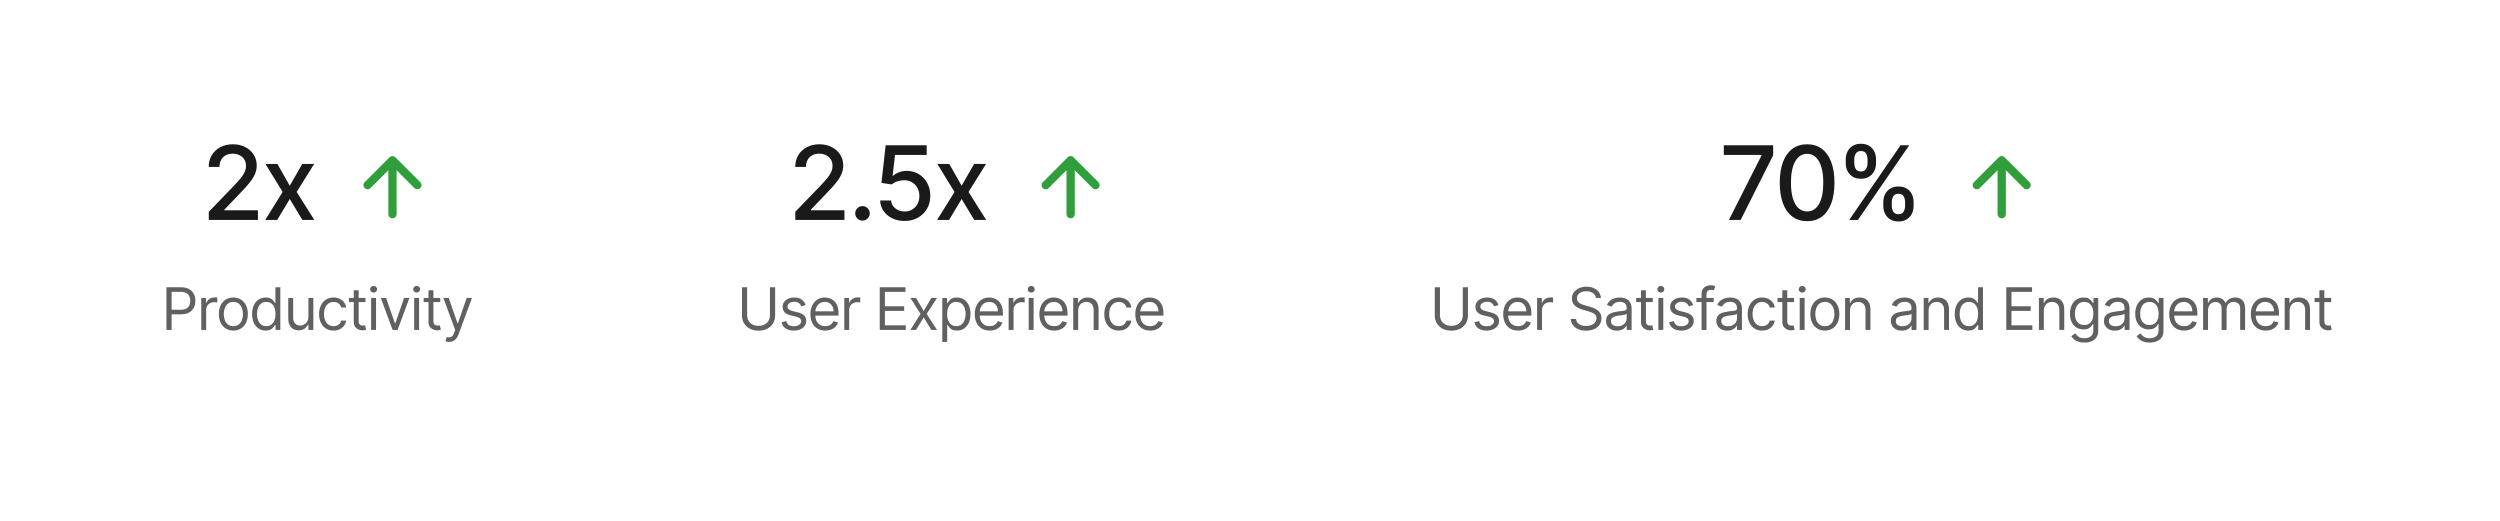 <?xml version="1.0" encoding="UTF-8"?>
<svg xmlns="http://www.w3.org/2000/svg" width="682" height="142" viewBox="0 0 682 142" fill="none">
  <g filter="url(#filter0_d_327_27315)">
    <rect x="4" width="674" height="134" rx="10" fill="white"></rect>
  </g>
  <path d="M45.409 90V78.364H49.341C50.254 78.364 51 78.528 51.58 78.858C52.163 79.184 52.595 79.625 52.875 80.182C53.155 80.739 53.295 81.36 53.295 82.046C53.295 82.731 53.155 83.354 52.875 83.915C52.599 84.475 52.17 84.922 51.591 85.256C51.011 85.585 50.269 85.75 49.364 85.75H46.545V84.5H49.318C49.943 84.5 50.445 84.392 50.824 84.176C51.203 83.96 51.477 83.669 51.648 83.301C51.822 82.93 51.909 82.511 51.909 82.046C51.909 81.579 51.822 81.163 51.648 80.796C51.477 80.428 51.201 80.14 50.818 79.932C50.436 79.72 49.928 79.614 49.295 79.614H46.818V90H45.409ZM54.904 90V81.273H56.199V82.591H56.29C56.449 82.159 56.737 81.809 57.154 81.54C57.57 81.271 58.04 81.136 58.563 81.136C58.661 81.136 58.784 81.138 58.932 81.142C59.08 81.146 59.191 81.151 59.267 81.159V82.523C59.222 82.511 59.117 82.494 58.955 82.472C58.796 82.445 58.627 82.432 58.449 82.432C58.025 82.432 57.646 82.521 57.313 82.699C56.983 82.873 56.722 83.115 56.529 83.426C56.339 83.733 56.244 84.083 56.244 84.477V90H54.904ZM63.657 90.182C62.869 90.182 62.177 89.994 61.583 89.619C60.992 89.244 60.53 88.72 60.196 88.046C59.867 87.371 59.702 86.583 59.702 85.682C59.702 84.773 59.867 83.979 60.196 83.301C60.53 82.623 60.992 82.097 61.583 81.722C62.177 81.347 62.869 81.159 63.657 81.159C64.444 81.159 65.134 81.347 65.725 81.722C66.319 82.097 66.781 82.623 67.111 83.301C67.444 83.979 67.611 84.773 67.611 85.682C67.611 86.583 67.444 87.371 67.111 88.046C66.781 88.72 66.319 89.244 65.725 89.619C65.134 89.994 64.444 90.182 63.657 90.182ZM63.657 88.977C64.255 88.977 64.747 88.824 65.134 88.517C65.52 88.21 65.806 87.807 65.992 87.307C66.177 86.807 66.27 86.265 66.27 85.682C66.27 85.099 66.177 84.555 65.992 84.051C65.806 83.547 65.52 83.14 65.134 82.829C64.747 82.519 64.255 82.364 63.657 82.364C63.058 82.364 62.566 82.519 62.179 82.829C61.793 83.14 61.507 83.547 61.321 84.051C61.136 84.555 61.043 85.099 61.043 85.682C61.043 86.265 61.136 86.807 61.321 87.307C61.507 87.807 61.793 88.21 62.179 88.517C62.566 88.824 63.058 88.977 63.657 88.977ZM72.473 90.182C71.746 90.182 71.104 89.998 70.547 89.631C69.99 89.26 69.555 88.737 69.24 88.062C68.926 87.385 68.769 86.583 68.769 85.659C68.769 84.742 68.926 83.947 69.24 83.273C69.555 82.599 69.992 82.078 70.553 81.71C71.114 81.343 71.761 81.159 72.496 81.159C73.064 81.159 73.513 81.254 73.843 81.443C74.176 81.629 74.43 81.841 74.604 82.079C74.782 82.314 74.92 82.508 75.019 82.659H75.132V78.364H76.473V90H75.178V88.659H75.019C74.92 88.818 74.78 89.019 74.598 89.261C74.416 89.5 74.157 89.714 73.82 89.903C73.483 90.089 73.034 90.182 72.473 90.182ZM72.655 88.977C73.193 88.977 73.648 88.837 74.019 88.557C74.39 88.273 74.672 87.881 74.865 87.381C75.059 86.877 75.155 86.296 75.155 85.636C75.155 84.985 75.061 84.415 74.871 83.926C74.682 83.434 74.401 83.051 74.03 82.778C73.659 82.502 73.201 82.364 72.655 82.364C72.087 82.364 71.614 82.51 71.235 82.801C70.86 83.089 70.578 83.481 70.388 83.977C70.203 84.47 70.11 85.023 70.11 85.636C70.11 86.258 70.204 86.822 70.394 87.329C70.587 87.833 70.871 88.235 71.246 88.534C71.625 88.829 72.095 88.977 72.655 88.977ZM84.135 86.432V81.273H85.476V90H84.135V88.523H84.044C83.84 88.966 83.522 89.343 83.09 89.653C82.658 89.96 82.113 90.114 81.454 90.114C80.908 90.114 80.423 89.994 79.999 89.756C79.575 89.513 79.242 89.15 78.999 88.665C78.757 88.176 78.635 87.561 78.635 86.818V81.273H79.976V86.727C79.976 87.364 80.154 87.871 80.51 88.25C80.87 88.629 81.329 88.818 81.885 88.818C82.219 88.818 82.558 88.733 82.902 88.562C83.251 88.392 83.543 88.131 83.777 87.778C84.016 87.426 84.135 86.977 84.135 86.432ZM90.998 90.182C90.18 90.182 89.475 89.989 88.884 89.602C88.293 89.216 87.839 88.684 87.52 88.006C87.202 87.328 87.043 86.553 87.043 85.682C87.043 84.796 87.206 84.013 87.532 83.335C87.861 82.653 88.32 82.121 88.907 81.739C89.498 81.352 90.187 81.159 90.975 81.159C91.589 81.159 92.142 81.273 92.634 81.5C93.126 81.727 93.53 82.046 93.844 82.454C94.159 82.864 94.354 83.341 94.43 83.886H93.089C92.986 83.489 92.759 83.136 92.407 82.829C92.058 82.519 91.589 82.364 90.998 82.364C90.475 82.364 90.017 82.5 89.623 82.773C89.233 83.042 88.928 83.422 88.708 83.915C88.492 84.403 88.384 84.977 88.384 85.636C88.384 86.311 88.49 86.898 88.702 87.398C88.918 87.898 89.221 88.286 89.611 88.562C90.005 88.839 90.467 88.977 90.998 88.977C91.346 88.977 91.662 88.917 91.947 88.796C92.231 88.674 92.471 88.5 92.668 88.273C92.865 88.046 93.005 87.773 93.089 87.454H94.43C94.354 87.97 94.166 88.434 93.867 88.847C93.572 89.256 93.18 89.581 92.691 89.824C92.206 90.062 91.642 90.182 90.998 90.182ZM99.705 81.273V82.409H95.183V81.273H99.705ZM96.501 79.182H97.842V87.5C97.842 87.879 97.897 88.163 98.006 88.352C98.12 88.538 98.264 88.663 98.438 88.727C98.616 88.788 98.804 88.818 99.001 88.818C99.148 88.818 99.27 88.811 99.364 88.796C99.459 88.776 99.535 88.761 99.592 88.75L99.864 89.954C99.773 89.989 99.647 90.023 99.484 90.057C99.321 90.095 99.114 90.114 98.864 90.114C98.486 90.114 98.114 90.032 97.751 89.869C97.391 89.706 97.092 89.458 96.853 89.125C96.618 88.792 96.501 88.371 96.501 87.864V79.182ZM101.242 90V81.273H102.583V90H101.242ZM101.924 79.818C101.663 79.818 101.437 79.729 101.248 79.551C101.062 79.373 100.97 79.159 100.97 78.909C100.97 78.659 101.062 78.445 101.248 78.267C101.437 78.089 101.663 78 101.924 78C102.185 78 102.409 78.089 102.595 78.267C102.784 78.445 102.879 78.659 102.879 78.909C102.879 79.159 102.784 79.373 102.595 79.551C102.409 79.729 102.185 79.818 101.924 79.818ZM111.696 81.273L108.468 90H107.105L103.877 81.273H105.332L107.741 88.227H107.832L110.241 81.273H111.696ZM112.985 90V81.273H114.326V90H112.985ZM113.667 79.818C113.406 79.818 113.18 79.729 112.991 79.551C112.805 79.373 112.713 79.159 112.713 78.909C112.713 78.659 112.805 78.445 112.991 78.267C113.18 78.089 113.406 78 113.667 78C113.929 78 114.152 78.089 114.338 78.267C114.527 78.445 114.622 78.659 114.622 78.909C114.622 79.159 114.527 79.373 114.338 79.551C114.152 79.729 113.929 79.818 113.667 79.818ZM120.098 81.273V82.409H115.575V81.273H120.098ZM116.893 79.182H118.234V87.5C118.234 87.879 118.289 88.163 118.399 88.352C118.512 88.538 118.656 88.663 118.831 88.727C119.009 88.788 119.196 88.818 119.393 88.818C119.541 88.818 119.662 88.811 119.757 88.796C119.852 88.776 119.927 88.761 119.984 88.75L120.257 89.954C120.166 89.989 120.039 90.023 119.876 90.057C119.713 90.095 119.507 90.114 119.257 90.114C118.878 90.114 118.507 90.032 118.143 89.869C117.783 89.706 117.484 89.458 117.245 89.125C117.011 88.792 116.893 88.371 116.893 87.864V79.182ZM122.498 93.273C122.271 93.273 122.068 93.254 121.89 93.216C121.712 93.182 121.589 93.148 121.521 93.114L121.862 91.932C122.188 92.015 122.476 92.046 122.726 92.023C122.976 92 123.197 91.888 123.39 91.688C123.587 91.49 123.767 91.171 123.93 90.727L124.18 90.046L120.953 81.273H122.408L124.817 88.227H124.908L127.317 81.273H128.771L125.067 91.273C124.9 91.724 124.693 92.097 124.447 92.392C124.201 92.691 123.915 92.913 123.589 93.057C123.267 93.201 122.904 93.273 122.498 93.273Z" fill="#616060"></path>
  <path d="M56.959 60V57.773L63.849 50.633C64.585 49.858 65.192 49.178 65.669 48.595C66.153 48.005 66.514 47.445 66.753 46.915C66.992 46.385 67.111 45.821 67.111 45.224C67.111 44.548 66.952 43.965 66.633 43.474C66.315 42.977 65.881 42.596 65.331 42.331C64.781 42.059 64.161 41.923 63.472 41.923C62.742 41.923 62.106 42.072 61.562 42.371C61.019 42.669 60.601 43.09 60.31 43.633C60.018 44.177 59.872 44.813 59.872 45.543H56.939C56.939 44.303 57.224 43.219 57.794 42.291C58.364 41.363 59.146 40.644 60.141 40.133C61.135 39.617 62.265 39.358 63.531 39.358C64.811 39.358 65.938 39.613 66.912 40.124C67.893 40.627 68.659 41.317 69.209 42.192C69.759 43.06 70.034 44.041 70.034 45.135C70.034 45.891 69.892 46.63 69.606 47.352C69.328 48.075 68.841 48.88 68.145 49.769C67.449 50.65 66.481 51.721 65.242 52.98L61.195 57.216V57.365H70.362V60H56.959ZM75.677 44.727L79.048 50.673L82.448 44.727H85.7L80.937 52.364L85.74 60H82.488L79.048 54.293L75.617 60H72.356L77.109 52.364L72.416 44.727H75.677Z" fill="#1A1A1A"></path>
  <path d="M100.279 50.501L107.066 43.713L113.854 50.501M107.066 44.656V58.419" stroke="#309E3A" stroke-width="2.262" stroke-linecap="round" stroke-linejoin="round"></path>
  <path d="M210.045 78.364H211.455V86.068C211.455 86.864 211.267 87.574 210.892 88.199C210.521 88.82 209.996 89.311 209.318 89.671C208.64 90.026 207.845 90.204 206.932 90.204C206.019 90.204 205.223 90.026 204.545 89.671C203.867 89.311 203.341 88.82 202.966 88.199C202.595 87.574 202.409 86.864 202.409 86.068V78.364H203.818V85.954C203.818 86.523 203.943 87.028 204.193 87.472C204.443 87.911 204.799 88.258 205.261 88.511C205.727 88.761 206.284 88.886 206.932 88.886C207.58 88.886 208.136 88.761 208.602 88.511C209.068 88.258 209.424 87.911 209.67 87.472C209.92 87.028 210.045 86.523 210.045 85.954V78.364ZM219.788 83.227L218.584 83.568C218.508 83.367 218.396 83.172 218.249 82.983C218.105 82.79 217.908 82.631 217.658 82.506C217.408 82.381 217.088 82.318 216.698 82.318C216.163 82.318 215.718 82.441 215.362 82.688C215.01 82.93 214.834 83.239 214.834 83.614C214.834 83.947 214.955 84.21 215.198 84.403C215.44 84.597 215.819 84.758 216.334 84.886L217.629 85.204C218.41 85.394 218.991 85.684 219.374 86.074C219.756 86.46 219.948 86.958 219.948 87.568C219.948 88.068 219.804 88.515 219.516 88.909C219.232 89.303 218.834 89.614 218.323 89.841C217.811 90.068 217.216 90.182 216.538 90.182C215.648 90.182 214.912 89.989 214.328 89.602C213.745 89.216 213.376 88.651 213.22 87.909L214.493 87.591C214.614 88.061 214.843 88.413 215.181 88.648C215.521 88.883 215.966 89 216.516 89C217.141 89 217.637 88.867 218.004 88.602C218.376 88.333 218.561 88.011 218.561 87.636C218.561 87.333 218.455 87.079 218.243 86.875C218.031 86.667 217.705 86.511 217.266 86.409L215.811 86.068C215.012 85.879 214.425 85.585 214.05 85.188C213.679 84.786 213.493 84.284 213.493 83.682C213.493 83.189 213.631 82.754 213.908 82.375C214.188 81.996 214.569 81.699 215.05 81.483C215.535 81.267 216.084 81.159 216.698 81.159C217.561 81.159 218.239 81.349 218.732 81.727C219.228 82.106 219.58 82.606 219.788 83.227ZM225.145 90.182C224.304 90.182 223.579 89.996 222.969 89.625C222.363 89.25 221.895 88.727 221.566 88.057C221.24 87.383 221.077 86.599 221.077 85.704C221.077 84.811 221.24 84.023 221.566 83.341C221.895 82.655 222.353 82.121 222.941 81.739C223.531 81.352 224.221 81.159 225.009 81.159C225.463 81.159 225.912 81.235 226.355 81.386C226.799 81.538 227.202 81.784 227.566 82.125C227.929 82.462 228.219 82.909 228.435 83.466C228.651 84.023 228.759 84.708 228.759 85.523V86.091H222.031V84.932H227.395C227.395 84.439 227.297 84 227.1 83.614C226.906 83.227 226.63 82.922 226.27 82.699C225.914 82.475 225.494 82.364 225.009 82.364C224.475 82.364 224.013 82.496 223.622 82.761C223.236 83.023 222.939 83.364 222.73 83.784C222.522 84.204 222.418 84.655 222.418 85.136V85.909C222.418 86.568 222.531 87.127 222.759 87.585C222.99 88.04 223.31 88.386 223.719 88.625C224.128 88.86 224.603 88.977 225.145 88.977C225.497 88.977 225.816 88.928 226.1 88.829C226.388 88.727 226.636 88.576 226.844 88.375C227.052 88.171 227.213 87.917 227.327 87.614L228.622 87.977C228.486 88.417 228.257 88.803 227.935 89.136C227.613 89.466 227.215 89.724 226.742 89.909C226.268 90.091 225.736 90.182 225.145 90.182ZM230.319 90V81.273H231.614V82.591H231.705C231.864 82.159 232.152 81.809 232.569 81.54C232.985 81.271 233.455 81.136 233.978 81.136C234.076 81.136 234.199 81.138 234.347 81.142C234.495 81.146 234.606 81.151 234.682 81.159V82.523C234.637 82.511 234.533 82.494 234.37 82.472C234.211 82.445 234.042 82.432 233.864 82.432C233.44 82.432 233.061 82.521 232.728 82.699C232.398 82.873 232.137 83.115 231.944 83.426C231.754 83.733 231.659 84.083 231.659 84.477V90H230.319ZM239.993 90V78.364H247.016V79.614H241.403V83.546H246.653V84.796H241.403V88.75H247.107V90H239.993ZM249.894 81.273L251.985 84.841L254.076 81.273H255.621L252.803 85.636L255.621 90H254.076L251.985 86.614L249.894 90H248.349L251.121 85.636L248.349 81.273H249.894ZM257.055 93.273V81.273H258.35V82.659H258.509C258.608 82.508 258.744 82.314 258.918 82.079C259.096 81.841 259.35 81.629 259.68 81.443C260.013 81.254 260.464 81.159 261.032 81.159C261.767 81.159 262.415 81.343 262.975 81.71C263.536 82.078 263.973 82.599 264.288 83.273C264.602 83.947 264.759 84.742 264.759 85.659C264.759 86.583 264.602 87.385 264.288 88.062C263.973 88.737 263.538 89.26 262.981 89.631C262.424 89.998 261.782 90.182 261.055 90.182C260.494 90.182 260.045 90.089 259.708 89.903C259.371 89.714 259.112 89.5 258.93 89.261C258.748 89.019 258.608 88.818 258.509 88.659H258.396V93.273H257.055ZM258.373 85.636C258.373 86.296 258.47 86.877 258.663 87.381C258.856 87.881 259.138 88.273 259.509 88.557C259.881 88.837 260.335 88.977 260.873 88.977C261.434 88.977 261.901 88.829 262.276 88.534C262.655 88.235 262.939 87.833 263.129 87.329C263.322 86.822 263.418 86.258 263.418 85.636C263.418 85.023 263.324 84.47 263.134 83.977C262.949 83.481 262.667 83.089 262.288 82.801C261.913 82.51 261.441 82.364 260.873 82.364C260.327 82.364 259.869 82.502 259.498 82.778C259.127 83.051 258.846 83.434 258.657 83.926C258.468 84.415 258.373 84.985 258.373 85.636ZM269.984 90.182C269.143 90.182 268.418 89.996 267.808 89.625C267.202 89.25 266.734 88.727 266.404 88.057C266.079 87.383 265.916 86.599 265.916 85.704C265.916 84.811 266.079 84.023 266.404 83.341C266.734 82.655 267.192 82.121 267.779 81.739C268.37 81.352 269.06 81.159 269.848 81.159C270.302 81.159 270.751 81.235 271.194 81.386C271.637 81.538 272.041 81.784 272.404 82.125C272.768 82.462 273.058 82.909 273.274 83.466C273.49 84.023 273.598 84.708 273.598 85.523V86.091H266.87V84.932H272.234C272.234 84.439 272.135 84 271.938 83.614C271.745 83.227 271.469 82.922 271.109 82.699C270.753 82.475 270.332 82.364 269.848 82.364C269.313 82.364 268.851 82.496 268.461 82.761C268.075 83.023 267.777 83.364 267.569 83.784C267.361 84.204 267.257 84.655 267.257 85.136V85.909C267.257 86.568 267.37 87.127 267.598 87.585C267.829 88.04 268.149 88.386 268.558 88.625C268.967 88.86 269.442 88.977 269.984 88.977C270.336 88.977 270.654 88.928 270.938 88.829C271.226 88.727 271.474 88.576 271.683 88.375C271.891 88.171 272.052 87.917 272.166 87.614L273.461 87.977C273.325 88.417 273.096 88.803 272.774 89.136C272.452 89.466 272.054 89.724 271.58 89.909C271.107 90.091 270.575 90.182 269.984 90.182ZM275.157 90V81.273H276.453V82.591H276.544C276.703 82.159 276.991 81.809 277.407 81.54C277.824 81.271 278.294 81.136 278.816 81.136C278.915 81.136 279.038 81.138 279.186 81.142C279.333 81.146 279.445 81.151 279.521 81.159V82.523C279.475 82.511 279.371 82.494 279.208 82.472C279.049 82.445 278.881 82.432 278.703 82.432C278.278 82.432 277.9 82.521 277.566 82.699C277.237 82.873 276.975 83.115 276.782 83.426C276.593 83.733 276.498 84.083 276.498 84.477V90H275.157ZM280.63 90V81.273H281.971V90H280.63ZM281.312 79.818C281.051 79.818 280.825 79.729 280.636 79.551C280.45 79.373 280.358 79.159 280.358 78.909C280.358 78.659 280.45 78.445 280.636 78.267C280.825 78.089 281.051 78 281.312 78C281.574 78 281.797 78.089 281.983 78.267C282.172 78.445 282.267 78.659 282.267 78.909C282.267 79.159 282.172 79.373 281.983 79.551C281.797 79.729 281.574 79.818 281.312 79.818ZM287.606 90.182C286.765 90.182 286.04 89.996 285.43 89.625C284.824 89.25 284.356 88.727 284.027 88.057C283.701 87.383 283.538 86.599 283.538 85.704C283.538 84.811 283.701 84.023 284.027 83.341C284.356 82.655 284.815 82.121 285.402 81.739C285.993 81.352 286.682 81.159 287.47 81.159C287.925 81.159 288.373 81.235 288.817 81.386C289.26 81.538 289.663 81.784 290.027 82.125C290.39 82.462 290.68 82.909 290.896 83.466C291.112 84.023 291.22 84.708 291.22 85.523V86.091H284.493V84.932H289.856C289.856 84.439 289.758 84 289.561 83.614C289.368 83.227 289.091 82.922 288.731 82.699C288.375 82.475 287.955 82.364 287.47 82.364C286.936 82.364 286.474 82.496 286.084 82.761C285.697 83.023 285.4 83.364 285.192 83.784C284.983 84.204 284.879 84.655 284.879 85.136V85.909C284.879 86.568 284.993 87.127 285.22 87.585C285.451 88.04 285.771 88.386 286.18 88.625C286.589 88.86 287.065 88.977 287.606 88.977C287.959 88.977 288.277 88.928 288.561 88.829C288.849 88.727 289.097 88.576 289.305 88.375C289.514 88.171 289.675 87.917 289.788 87.614L291.084 87.977C290.947 88.417 290.718 88.803 290.396 89.136C290.074 89.466 289.676 89.724 289.203 89.909C288.729 90.091 288.197 90.182 287.606 90.182ZM294.121 84.75V90H292.78V81.273H294.075V82.636H294.189C294.393 82.193 294.704 81.837 295.121 81.568C295.537 81.296 296.075 81.159 296.734 81.159C297.325 81.159 297.842 81.28 298.285 81.523C298.729 81.761 299.073 82.125 299.32 82.614C299.566 83.099 299.689 83.712 299.689 84.454V90H298.348V84.546C298.348 83.86 298.17 83.326 297.814 82.943C297.458 82.557 296.969 82.364 296.348 82.364C295.92 82.364 295.537 82.456 295.2 82.642C294.867 82.828 294.604 83.099 294.41 83.454C294.217 83.811 294.121 84.242 294.121 84.75ZM305.205 90.182C304.386 90.182 303.682 89.989 303.091 89.602C302.5 89.216 302.046 88.684 301.727 88.006C301.409 87.328 301.25 86.553 301.25 85.682C301.25 84.796 301.413 84.013 301.739 83.335C302.068 82.653 302.527 82.121 303.114 81.739C303.705 81.352 304.394 81.159 305.182 81.159C305.796 81.159 306.349 81.273 306.841 81.5C307.333 81.727 307.737 82.046 308.051 82.454C308.366 82.864 308.561 83.341 308.636 83.886H307.296C307.193 83.489 306.966 83.136 306.614 82.829C306.265 82.519 305.796 82.364 305.205 82.364C304.682 82.364 304.224 82.5 303.83 82.773C303.439 83.042 303.135 83.422 302.915 83.915C302.699 84.403 302.591 84.977 302.591 85.636C302.591 86.311 302.697 86.898 302.909 87.398C303.125 87.898 303.428 88.286 303.818 88.562C304.212 88.839 304.674 88.977 305.205 88.977C305.553 88.977 305.869 88.917 306.153 88.796C306.438 88.674 306.678 88.5 306.875 88.273C307.072 88.046 307.212 87.773 307.296 87.454H308.636C308.561 87.97 308.373 88.434 308.074 88.847C307.778 89.256 307.386 89.581 306.898 89.824C306.413 90.062 305.849 90.182 305.205 90.182ZM313.776 90.182C312.935 90.182 312.209 89.996 311.6 89.625C310.994 89.25 310.526 88.727 310.196 88.057C309.87 87.383 309.708 86.599 309.708 85.704C309.708 84.811 309.87 84.023 310.196 83.341C310.526 82.655 310.984 82.121 311.571 81.739C312.162 81.352 312.851 81.159 313.639 81.159C314.094 81.159 314.543 81.235 314.986 81.386C315.429 81.538 315.833 81.784 316.196 82.125C316.56 82.462 316.85 82.909 317.066 83.466C317.281 84.023 317.389 84.708 317.389 85.523V86.091H310.662V84.932H316.026C316.026 84.439 315.927 84 315.73 83.614C315.537 83.227 315.261 82.922 314.901 82.699C314.545 82.475 314.124 82.364 313.639 82.364C313.105 82.364 312.643 82.496 312.253 82.761C311.867 83.023 311.569 83.364 311.361 83.784C311.153 84.204 311.048 84.655 311.048 85.136V85.909C311.048 86.568 311.162 87.127 311.389 87.585C311.62 88.04 311.941 88.386 312.35 88.625C312.759 88.86 313.234 88.977 313.776 88.977C314.128 88.977 314.446 88.928 314.73 88.829C315.018 88.727 315.266 88.576 315.475 88.375C315.683 88.171 315.844 87.917 315.958 87.614L317.253 87.977C317.117 88.417 316.887 88.803 316.566 89.136C316.244 89.466 315.846 89.724 315.372 89.909C314.899 90.091 314.367 90.182 313.776 90.182Z" fill="#616060"></path>
  <path d="M216.959 60V57.773L223.849 50.633C224.585 49.858 225.192 49.178 225.669 48.595C226.153 48.005 226.514 47.445 226.753 46.915C226.991 46.385 227.111 45.821 227.111 45.224C227.111 44.548 226.952 43.965 226.634 43.474C226.315 42.977 225.881 42.596 225.331 42.331C224.781 42.059 224.161 41.923 223.472 41.923C222.742 41.923 222.106 42.072 221.562 42.371C221.019 42.669 220.601 43.09 220.31 43.633C220.018 44.177 219.872 44.813 219.872 45.543H216.939C216.939 44.303 217.224 43.219 217.794 42.291C218.364 41.363 219.146 40.644 220.141 40.133C221.135 39.617 222.265 39.358 223.531 39.358C224.811 39.358 225.938 39.613 226.912 40.124C227.893 40.627 228.659 41.317 229.209 42.192C229.759 43.06 230.034 44.041 230.034 45.135C230.034 45.891 229.892 46.63 229.607 47.352C229.328 48.075 228.841 48.88 228.145 49.769C227.449 50.65 226.481 51.721 225.241 52.98L221.195 57.216V57.365H230.362V60H216.959ZM235.289 60.189C234.746 60.189 234.278 59.997 233.887 59.612C233.496 59.221 233.301 58.751 233.301 58.2C233.301 57.657 233.496 57.193 233.887 56.808C234.278 56.417 234.746 56.222 235.289 56.222C235.833 56.222 236.3 56.417 236.691 56.808C237.082 57.193 237.278 57.657 237.278 58.2C237.278 58.565 237.185 58.9 236.999 59.205C236.821 59.503 236.582 59.742 236.284 59.92C235.985 60.099 235.654 60.189 235.289 60.189ZM246.774 60.278C245.528 60.278 244.407 60.04 243.413 59.562C242.425 59.079 241.637 58.416 241.047 57.574C240.457 56.732 240.142 55.771 240.102 54.69H243.085C243.158 55.565 243.546 56.285 244.248 56.848C244.951 57.411 245.793 57.693 246.774 57.693C247.556 57.693 248.249 57.514 248.852 57.156C249.462 56.792 249.939 56.291 250.284 55.655C250.635 55.019 250.811 54.293 250.811 53.477C250.811 52.649 250.632 51.91 250.274 51.26C249.916 50.61 249.422 50.1 248.792 49.729C248.169 49.358 247.453 49.169 246.645 49.162C246.028 49.162 245.408 49.268 244.785 49.48C244.162 49.692 243.658 49.971 243.274 50.315L240.46 49.898L241.603 39.636H252.799V42.271H244.159L243.512 47.969H243.632C244.03 47.584 244.557 47.263 245.213 47.004C245.876 46.746 246.585 46.617 247.341 46.617C248.58 46.617 249.684 46.911 250.652 47.501C251.626 48.091 252.392 48.897 252.949 49.918C253.512 50.932 253.79 52.099 253.784 53.418C253.79 54.737 253.492 55.913 252.889 56.947C252.292 57.981 251.464 58.797 250.403 59.394C249.349 59.983 248.139 60.278 246.774 60.278ZM258.962 44.727L262.333 50.673L265.733 44.727H268.985L264.222 52.364L269.024 60H265.773L262.333 54.293L258.902 60H255.641L260.394 52.364L255.701 44.727H258.962Z" fill="#1A1A1A"></path>
  <path d="M285.279 50.501L292.066 43.713L298.854 50.501M292.066 44.656V58.419" stroke="#309E3A" stroke-width="2.262" stroke-linecap="round" stroke-linejoin="round"></path>
  <path d="M399.045 78.364H400.455V86.068C400.455 86.864 400.267 87.574 399.892 88.199C399.521 88.82 398.996 89.311 398.318 89.671C397.64 90.026 396.845 90.204 395.932 90.204C395.019 90.204 394.223 90.026 393.545 89.671C392.867 89.311 392.341 88.82 391.966 88.199C391.595 87.574 391.409 86.864 391.409 86.068V78.364H392.818V85.954C392.818 86.523 392.943 87.028 393.193 87.472C393.443 87.911 393.799 88.258 394.261 88.511C394.727 88.761 395.284 88.886 395.932 88.886C396.58 88.886 397.136 88.761 397.602 88.511C398.068 88.258 398.424 87.911 398.67 87.472C398.92 87.028 399.045 86.523 399.045 85.954V78.364ZM408.788 83.227L407.584 83.568C407.508 83.367 407.396 83.172 407.249 82.983C407.105 82.79 406.908 82.631 406.658 82.506C406.408 82.381 406.088 82.318 405.698 82.318C405.163 82.318 404.718 82.441 404.362 82.688C404.01 82.93 403.834 83.239 403.834 83.614C403.834 83.947 403.955 84.21 404.198 84.403C404.44 84.597 404.819 84.758 405.334 84.886L406.629 85.204C407.41 85.394 407.991 85.684 408.374 86.074C408.756 86.46 408.948 86.958 408.948 87.568C408.948 88.068 408.804 88.515 408.516 88.909C408.232 89.303 407.834 89.614 407.323 89.841C406.811 90.068 406.216 90.182 405.538 90.182C404.648 90.182 403.912 89.989 403.328 89.602C402.745 89.216 402.376 88.651 402.22 87.909L403.493 87.591C403.614 88.061 403.843 88.413 404.181 88.648C404.521 88.883 404.966 89 405.516 89C406.141 89 406.637 88.867 407.004 88.602C407.376 88.333 407.561 88.011 407.561 87.636C407.561 87.333 407.455 87.079 407.243 86.875C407.031 86.667 406.705 86.511 406.266 86.409L404.811 86.068C404.012 85.879 403.425 85.585 403.05 85.188C402.679 84.786 402.493 84.284 402.493 83.682C402.493 83.189 402.631 82.754 402.908 82.375C403.188 81.996 403.569 81.699 404.05 81.483C404.535 81.267 405.084 81.159 405.698 81.159C406.561 81.159 407.239 81.349 407.732 81.727C408.228 82.106 408.58 82.606 408.788 83.227ZM414.145 90.182C413.304 90.182 412.579 89.996 411.969 89.625C411.363 89.25 410.895 88.727 410.566 88.057C410.24 87.383 410.077 86.599 410.077 85.704C410.077 84.811 410.24 84.023 410.566 83.341C410.895 82.655 411.353 82.121 411.941 81.739C412.531 81.352 413.221 81.159 414.009 81.159C414.463 81.159 414.912 81.235 415.355 81.386C415.799 81.538 416.202 81.784 416.566 82.125C416.929 82.462 417.219 82.909 417.435 83.466C417.651 84.023 417.759 84.708 417.759 85.523V86.091H411.031V84.932H416.395C416.395 84.439 416.297 84 416.1 83.614C415.906 83.227 415.63 82.922 415.27 82.699C414.914 82.475 414.494 82.364 414.009 82.364C413.475 82.364 413.013 82.496 412.622 82.761C412.236 83.023 411.939 83.364 411.73 83.784C411.522 84.204 411.418 84.655 411.418 85.136V85.909C411.418 86.568 411.531 87.127 411.759 87.585C411.99 88.04 412.31 88.386 412.719 88.625C413.128 88.86 413.603 88.977 414.145 88.977C414.497 88.977 414.816 88.928 415.1 88.829C415.388 88.727 415.636 88.576 415.844 88.375C416.052 88.171 416.213 87.917 416.327 87.614L417.622 87.977C417.486 88.417 417.257 88.803 416.935 89.136C416.613 89.466 416.215 89.724 415.742 89.909C415.268 90.091 414.736 90.182 414.145 90.182ZM419.319 90V81.273H420.614V82.591H420.705C420.864 82.159 421.152 81.809 421.569 81.54C421.985 81.271 422.455 81.136 422.978 81.136C423.076 81.136 423.199 81.138 423.347 81.142C423.495 81.146 423.606 81.151 423.682 81.159V82.523C423.637 82.511 423.533 82.494 423.37 82.472C423.211 82.445 423.042 82.432 422.864 82.432C422.44 82.432 422.061 82.521 421.728 82.699C421.398 82.873 421.137 83.115 420.944 83.426C420.754 83.733 420.659 84.083 420.659 84.477V90H419.319ZM435.357 81.273C435.289 80.697 435.012 80.25 434.528 79.932C434.043 79.614 433.448 79.454 432.743 79.454C432.228 79.454 431.778 79.538 431.391 79.704C431.009 79.871 430.709 80.1 430.493 80.392C430.281 80.684 430.175 81.015 430.175 81.386C430.175 81.697 430.249 81.964 430.397 82.188C430.548 82.407 430.742 82.591 430.976 82.739C431.211 82.883 431.457 83.002 431.715 83.097C431.973 83.188 432.209 83.261 432.425 83.318L433.607 83.636C433.91 83.716 434.247 83.826 434.618 83.966C434.993 84.106 435.351 84.297 435.692 84.54C436.037 84.778 436.321 85.085 436.545 85.46C436.768 85.835 436.88 86.296 436.88 86.841C436.88 87.47 436.715 88.038 436.386 88.546C436.06 89.053 435.582 89.456 434.954 89.756C434.329 90.055 433.569 90.204 432.675 90.204C431.842 90.204 431.12 90.07 430.511 89.801C429.904 89.532 429.427 89.157 429.079 88.676C428.734 88.195 428.539 87.636 428.493 87H429.948C429.986 87.439 430.134 87.803 430.391 88.091C430.653 88.375 430.982 88.587 431.38 88.727C431.781 88.864 432.213 88.932 432.675 88.932C433.213 88.932 433.696 88.845 434.124 88.671C434.552 88.492 434.891 88.246 435.141 87.932C435.391 87.614 435.516 87.242 435.516 86.818C435.516 86.432 435.408 86.117 435.192 85.875C434.976 85.633 434.692 85.436 434.34 85.284C433.988 85.133 433.607 85 433.198 84.886L431.766 84.477C430.857 84.216 430.137 83.843 429.607 83.358C429.077 82.873 428.812 82.239 428.812 81.454C428.812 80.803 428.988 80.235 429.34 79.75C429.696 79.261 430.173 78.883 430.772 78.614C431.374 78.341 432.046 78.204 432.789 78.204C433.539 78.204 434.206 78.339 434.789 78.608C435.372 78.873 435.834 79.237 436.175 79.699C436.52 80.161 436.702 80.686 436.721 81.273H435.357ZM441.103 90.204C440.55 90.204 440.048 90.1 439.597 89.892C439.147 89.68 438.789 89.375 438.523 88.977C438.258 88.576 438.126 88.091 438.126 87.523C438.126 87.023 438.224 86.617 438.421 86.307C438.618 85.992 438.881 85.746 439.211 85.568C439.54 85.39 439.904 85.258 440.302 85.171C440.703 85.079 441.107 85.008 441.512 84.954C442.042 84.886 442.472 84.835 442.802 84.801C443.135 84.763 443.378 84.701 443.529 84.614C443.684 84.526 443.762 84.375 443.762 84.159V84.114C443.762 83.553 443.609 83.117 443.302 82.807C442.999 82.496 442.539 82.341 441.921 82.341C441.281 82.341 440.779 82.481 440.415 82.761C440.052 83.042 439.796 83.341 439.648 83.659L438.376 83.204C438.603 82.674 438.906 82.261 439.285 81.966C439.667 81.667 440.084 81.458 440.535 81.341C440.989 81.22 441.436 81.159 441.876 81.159C442.156 81.159 442.478 81.193 442.842 81.261C443.209 81.326 443.563 81.46 443.904 81.665C444.249 81.869 444.535 82.178 444.762 82.591C444.989 83.004 445.103 83.557 445.103 84.25V90H443.762V88.818H443.694C443.603 89.008 443.451 89.21 443.239 89.426C443.027 89.642 442.745 89.826 442.393 89.977C442.04 90.129 441.611 90.204 441.103 90.204ZM441.307 89C441.838 89 442.285 88.896 442.648 88.688C443.016 88.479 443.292 88.21 443.478 87.881C443.667 87.551 443.762 87.204 443.762 86.841V85.614C443.705 85.682 443.58 85.744 443.387 85.801C443.198 85.854 442.978 85.901 442.728 85.943C442.482 85.981 442.241 86.015 442.006 86.046C441.775 86.072 441.588 86.095 441.444 86.114C441.095 86.159 440.77 86.233 440.467 86.335C440.167 86.434 439.925 86.583 439.739 86.784C439.557 86.981 439.467 87.25 439.467 87.591C439.467 88.057 439.639 88.409 439.984 88.648C440.332 88.883 440.773 89 441.307 89ZM450.866 81.273V82.409H446.343V81.273H450.866ZM447.661 79.182H449.002V87.5C449.002 87.879 449.057 88.163 449.167 88.352C449.281 88.538 449.425 88.663 449.599 88.727C449.777 88.788 449.964 88.818 450.161 88.818C450.309 88.818 450.43 88.811 450.525 88.796C450.62 88.776 450.695 88.761 450.752 88.75L451.025 89.954C450.934 89.989 450.807 90.023 450.644 90.057C450.481 90.095 450.275 90.114 450.025 90.114C449.646 90.114 449.275 90.032 448.911 89.869C448.551 89.706 448.252 89.458 448.014 89.125C447.779 88.792 447.661 88.371 447.661 87.864V79.182ZM452.403 90V81.273H453.744V90H452.403ZM453.085 79.818C452.823 79.818 452.598 79.729 452.409 79.551C452.223 79.373 452.13 79.159 452.13 78.909C452.13 78.659 452.223 78.445 452.409 78.267C452.598 78.089 452.823 78 453.085 78C453.346 78 453.57 78.089 453.755 78.267C453.945 78.445 454.039 78.659 454.039 78.909C454.039 79.159 453.945 79.373 453.755 79.551C453.57 79.729 453.346 79.818 453.085 79.818ZM461.902 83.227L460.697 83.568C460.621 83.367 460.51 83.172 460.362 82.983C460.218 82.79 460.021 82.631 459.771 82.506C459.521 82.381 459.201 82.318 458.811 82.318C458.277 82.318 457.832 82.441 457.475 82.688C457.123 82.93 456.947 83.239 456.947 83.614C456.947 83.947 457.068 84.21 457.311 84.403C457.553 84.597 457.932 84.758 458.447 84.886L459.743 85.204C460.523 85.394 461.104 85.684 461.487 86.074C461.869 86.46 462.061 86.958 462.061 87.568C462.061 88.068 461.917 88.515 461.629 88.909C461.345 89.303 460.947 89.614 460.436 89.841C459.924 90.068 459.33 90.182 458.652 90.182C457.761 90.182 457.025 89.989 456.441 89.602C455.858 89.216 455.489 88.651 455.333 87.909L456.606 87.591C456.727 88.061 456.957 88.413 457.294 88.648C457.635 88.883 458.08 89 458.629 89C459.254 89 459.75 88.867 460.118 88.602C460.489 88.333 460.674 88.011 460.674 87.636C460.674 87.333 460.568 87.079 460.356 86.875C460.144 86.667 459.818 86.511 459.379 86.409L457.924 86.068C457.125 85.879 456.538 85.585 456.163 85.188C455.792 84.786 455.606 84.284 455.606 83.682C455.606 83.189 455.744 82.754 456.021 82.375C456.301 81.996 456.682 81.699 457.163 81.483C457.648 81.267 458.197 81.159 458.811 81.159C459.674 81.159 460.352 81.349 460.845 81.727C461.341 82.106 461.693 82.606 461.902 83.227ZM467.486 81.273V82.409H462.781V81.273H467.486ZM464.19 90V80.068C464.19 79.568 464.307 79.151 464.542 78.818C464.777 78.485 465.082 78.235 465.457 78.068C465.832 77.901 466.228 77.818 466.645 77.818C466.974 77.818 467.243 77.845 467.451 77.898C467.66 77.951 467.815 78 467.917 78.046L467.531 79.204C467.463 79.182 467.368 79.153 467.247 79.119C467.129 79.085 466.974 79.068 466.781 79.068C466.338 79.068 466.018 79.18 465.821 79.403C465.628 79.627 465.531 79.954 465.531 80.386V90H464.19ZM471.203 90.204C470.65 90.204 470.148 90.1 469.697 89.892C469.247 89.68 468.889 89.375 468.623 88.977C468.358 88.576 468.226 88.091 468.226 87.523C468.226 87.023 468.324 86.617 468.521 86.307C468.718 85.992 468.981 85.746 469.311 85.568C469.64 85.39 470.004 85.258 470.402 85.171C470.803 85.079 471.207 85.008 471.612 84.954C472.142 84.886 472.572 84.835 472.902 84.801C473.235 84.763 473.478 84.701 473.629 84.614C473.784 84.526 473.862 84.375 473.862 84.159V84.114C473.862 83.553 473.709 83.117 473.402 82.807C473.099 82.496 472.639 82.341 472.021 82.341C471.381 82.341 470.879 82.481 470.515 82.761C470.152 83.042 469.896 83.341 469.748 83.659L468.476 83.204C468.703 82.674 469.006 82.261 469.385 81.966C469.767 81.667 470.184 81.458 470.635 81.341C471.089 81.22 471.536 81.159 471.976 81.159C472.256 81.159 472.578 81.193 472.942 81.261C473.309 81.326 473.663 81.46 474.004 81.665C474.349 81.869 474.635 82.178 474.862 82.591C475.089 83.004 475.203 83.557 475.203 84.25V90H473.862V88.818H473.794C473.703 89.008 473.551 89.21 473.339 89.426C473.127 89.642 472.845 89.826 472.493 89.977C472.14 90.129 471.711 90.204 471.203 90.204ZM471.408 89C471.938 89 472.385 88.896 472.748 88.688C473.116 88.479 473.392 88.21 473.578 87.881C473.767 87.551 473.862 87.204 473.862 86.841V85.614C473.805 85.682 473.68 85.744 473.487 85.801C473.298 85.854 473.078 85.901 472.828 85.943C472.582 85.981 472.341 86.015 472.106 86.046C471.875 86.072 471.688 86.095 471.544 86.114C471.195 86.159 470.87 86.233 470.567 86.335C470.267 86.434 470.025 86.583 469.839 86.784C469.658 86.981 469.567 87.25 469.567 87.591C469.567 88.057 469.739 88.409 470.084 88.648C470.432 88.883 470.873 89 471.408 89ZM480.716 90.182C479.898 90.182 479.193 89.989 478.602 89.602C478.011 89.216 477.557 88.684 477.239 88.006C476.92 87.328 476.761 86.553 476.761 85.682C476.761 84.796 476.924 84.013 477.25 83.335C477.579 82.653 478.038 82.121 478.625 81.739C479.216 81.352 479.905 81.159 480.693 81.159C481.307 81.159 481.86 81.273 482.352 81.5C482.845 81.727 483.248 82.046 483.562 82.454C483.877 82.864 484.072 83.341 484.148 83.886H482.807C482.704 83.489 482.477 83.136 482.125 82.829C481.776 82.519 481.307 82.364 480.716 82.364C480.193 82.364 479.735 82.5 479.341 82.773C478.951 83.042 478.646 83.422 478.426 83.915C478.21 84.403 478.102 84.977 478.102 85.636C478.102 86.311 478.208 86.898 478.42 87.398C478.636 87.898 478.939 88.286 479.329 88.562C479.723 88.839 480.186 88.977 480.716 88.977C481.064 88.977 481.381 88.917 481.665 88.796C481.949 88.674 482.189 88.5 482.386 88.273C482.583 88.046 482.723 87.773 482.807 87.454H484.148C484.072 87.97 483.884 88.434 483.585 88.847C483.29 89.256 482.898 89.581 482.409 89.824C481.924 90.062 481.36 90.182 480.716 90.182ZM489.423 81.273V82.409H484.901V81.273H489.423ZM486.219 79.182H487.56V87.5C487.56 87.879 487.615 88.163 487.724 88.352C487.838 88.538 487.982 88.663 488.156 88.727C488.334 88.788 488.522 88.818 488.719 88.818C488.867 88.818 488.988 88.811 489.082 88.796C489.177 88.776 489.253 88.761 489.31 88.75L489.582 89.954C489.492 89.989 489.365 90.023 489.202 90.057C489.039 90.095 488.832 90.114 488.582 90.114C488.204 90.114 487.832 90.032 487.469 89.869C487.109 89.706 486.81 89.458 486.571 89.125C486.336 88.792 486.219 88.371 486.219 87.864V79.182ZM490.96 90V81.273H492.301V90H490.96ZM491.642 79.818C491.381 79.818 491.155 79.729 490.966 79.551C490.78 79.373 490.688 79.159 490.688 78.909C490.688 78.659 490.78 78.445 490.966 78.267C491.155 78.089 491.381 78 491.642 78C491.904 78 492.127 78.089 492.313 78.267C492.502 78.445 492.597 78.659 492.597 78.909C492.597 79.159 492.502 79.373 492.313 79.551C492.127 79.729 491.904 79.818 491.642 79.818ZM497.823 90.182C497.035 90.182 496.344 89.994 495.749 89.619C495.158 89.244 494.696 88.72 494.363 88.046C494.033 87.371 493.868 86.583 493.868 85.682C493.868 84.773 494.033 83.979 494.363 83.301C494.696 82.623 495.158 82.097 495.749 81.722C496.344 81.347 497.035 81.159 497.823 81.159C498.611 81.159 499.3 81.347 499.891 81.722C500.486 82.097 500.948 82.623 501.277 83.301C501.611 83.979 501.777 84.773 501.777 85.682C501.777 86.583 501.611 87.371 501.277 88.046C500.948 88.72 500.486 89.244 499.891 89.619C499.3 89.994 498.611 90.182 497.823 90.182ZM497.823 88.977C498.421 88.977 498.914 88.824 499.3 88.517C499.686 88.21 499.972 87.807 500.158 87.307C500.344 86.807 500.436 86.265 500.436 85.682C500.436 85.099 500.344 84.555 500.158 84.051C499.972 83.547 499.686 83.14 499.3 82.829C498.914 82.519 498.421 82.364 497.823 82.364C497.224 82.364 496.732 82.519 496.345 82.829C495.959 83.14 495.673 83.547 495.488 84.051C495.302 84.555 495.209 85.099 495.209 85.682C495.209 86.265 495.302 86.807 495.488 87.307C495.673 87.807 495.959 88.21 496.345 88.517C496.732 88.824 497.224 88.977 497.823 88.977ZM504.685 84.75V90H503.344V81.273H504.64V82.636H504.753C504.958 82.193 505.268 81.837 505.685 81.568C506.102 81.296 506.64 81.159 507.299 81.159C507.89 81.159 508.407 81.28 508.85 81.523C509.293 81.761 509.638 82.125 509.884 82.614C510.13 83.099 510.253 83.712 510.253 84.454V90H508.912V84.546C508.912 83.86 508.734 83.326 508.378 82.943C508.022 82.557 507.534 82.364 506.912 82.364C506.484 82.364 506.102 82.456 505.765 82.642C505.431 82.828 505.168 83.099 504.975 83.454C504.782 83.811 504.685 84.242 504.685 84.75ZM518.812 90.204C518.259 90.204 517.757 90.1 517.306 89.892C516.855 89.68 516.497 89.375 516.232 88.977C515.967 88.576 515.834 88.091 515.834 87.523C515.834 87.023 515.933 86.617 516.13 86.307C516.327 85.992 516.59 85.746 516.92 85.568C517.249 85.39 517.613 85.258 518.011 85.171C518.412 85.079 518.815 85.008 519.221 84.954C519.751 84.886 520.181 84.835 520.511 84.801C520.844 84.763 521.086 84.701 521.238 84.614C521.393 84.526 521.471 84.375 521.471 84.159V84.114C521.471 83.553 521.317 83.117 521.011 82.807C520.708 82.496 520.247 82.341 519.63 82.341C518.99 82.341 518.488 82.481 518.124 82.761C517.761 83.042 517.505 83.341 517.357 83.659L516.084 83.204C516.312 82.674 516.615 82.261 516.994 81.966C517.376 81.667 517.793 81.458 518.244 81.341C518.698 81.22 519.145 81.159 519.584 81.159C519.865 81.159 520.187 81.193 520.55 81.261C520.918 81.326 521.272 81.46 521.613 81.665C521.958 81.869 522.244 82.178 522.471 82.591C522.698 83.004 522.812 83.557 522.812 84.25V90H521.471V88.818H521.403C521.312 89.008 521.16 89.21 520.948 89.426C520.736 89.642 520.454 89.826 520.101 89.977C519.749 90.129 519.319 90.204 518.812 90.204ZM519.016 89C519.547 89 519.994 88.896 520.357 88.688C520.725 88.479 521.001 88.21 521.187 87.881C521.376 87.551 521.471 87.204 521.471 86.841V85.614C521.414 85.682 521.289 85.744 521.096 85.801C520.906 85.854 520.687 85.901 520.437 85.943C520.19 85.981 519.95 86.015 519.715 86.046C519.484 86.072 519.297 86.095 519.153 86.114C518.804 86.159 518.478 86.233 518.175 86.335C517.876 86.434 517.634 86.583 517.448 86.784C517.266 86.981 517.175 87.25 517.175 87.591C517.175 88.057 517.348 88.409 517.692 88.648C518.041 88.883 518.482 89 519.016 89ZM526.12 84.75V90H524.779V81.273H526.075V82.636H526.188C526.393 82.193 526.703 81.837 527.12 81.568C527.537 81.296 528.075 81.159 528.734 81.159C529.325 81.159 529.842 81.28 530.285 81.523C530.728 81.761 531.073 82.125 531.319 82.614C531.565 83.099 531.688 83.712 531.688 84.454V90H530.347V84.546C530.347 83.86 530.169 83.326 529.813 82.943C529.457 82.557 528.969 82.364 528.347 82.364C527.919 82.364 527.537 82.456 527.2 82.642C526.866 82.828 526.603 83.099 526.41 83.454C526.217 83.811 526.12 84.242 526.12 84.75ZM536.954 90.182C536.227 90.182 535.585 89.998 535.028 89.631C534.471 89.26 534.035 88.737 533.721 88.062C533.407 87.385 533.249 86.583 533.249 85.659C533.249 84.742 533.407 83.947 533.721 83.273C534.035 82.599 534.473 82.078 535.034 81.71C535.594 81.343 536.242 81.159 536.977 81.159C537.545 81.159 537.994 81.254 538.323 81.443C538.657 81.629 538.91 81.841 539.085 82.079C539.263 82.314 539.401 82.508 539.499 82.659H539.613V78.364H540.954V90H539.659V88.659H539.499C539.401 88.818 539.261 89.019 539.079 89.261C538.897 89.5 538.638 89.714 538.301 89.903C537.963 90.089 537.515 90.182 536.954 90.182ZM537.136 88.977C537.674 88.977 538.128 88.837 538.499 88.557C538.871 88.273 539.153 87.881 539.346 87.381C539.539 86.877 539.636 86.296 539.636 85.636C539.636 84.985 539.541 84.415 539.352 83.926C539.162 83.434 538.882 83.051 538.511 82.778C538.14 82.502 537.681 82.364 537.136 82.364C536.568 82.364 536.094 82.51 535.715 82.801C535.34 83.089 535.058 83.481 534.869 83.977C534.683 84.47 534.59 85.023 534.59 85.636C534.59 86.258 534.685 86.822 534.874 87.329C535.068 87.833 535.352 88.235 535.727 88.534C536.105 88.829 536.575 88.977 537.136 88.977ZM547.318 90V78.364H554.341V79.614H548.727V83.546H553.977V84.796H548.727V88.75H554.431V90H547.318ZM557.559 84.75V90H556.219V81.273H557.514V82.636H557.628C557.832 82.193 558.143 81.837 558.559 81.568C558.976 81.296 559.514 81.159 560.173 81.159C560.764 81.159 561.281 81.28 561.724 81.523C562.167 81.761 562.512 82.125 562.758 82.614C563.005 83.099 563.128 83.712 563.128 84.454V90H561.787V84.546C561.787 83.86 561.609 83.326 561.253 82.943C560.897 82.557 560.408 82.364 559.787 82.364C559.359 82.364 558.976 82.456 558.639 82.642C558.306 82.828 558.042 83.099 557.849 83.454C557.656 83.811 557.559 84.242 557.559 84.75ZM568.621 93.454C567.973 93.454 567.416 93.371 566.95 93.204C566.484 93.042 566.096 92.826 565.785 92.557C565.479 92.292 565.234 92.008 565.052 91.704L566.121 90.954C566.242 91.114 566.395 91.296 566.581 91.5C566.766 91.708 567.02 91.888 567.342 92.04C567.668 92.195 568.094 92.273 568.621 92.273C569.325 92.273 569.907 92.102 570.365 91.761C570.823 91.421 571.052 90.886 571.052 90.159V88.386H570.939C570.84 88.546 570.7 88.742 570.518 88.977C570.34 89.208 570.083 89.415 569.746 89.597C569.412 89.775 568.962 89.864 568.393 89.864C567.689 89.864 567.056 89.697 566.496 89.364C565.939 89.03 565.498 88.546 565.172 87.909C564.85 87.273 564.689 86.5 564.689 85.591C564.689 84.697 564.846 83.919 565.16 83.256C565.475 82.589 565.912 82.074 566.473 81.71C567.033 81.343 567.681 81.159 568.416 81.159C568.984 81.159 569.435 81.254 569.768 81.443C570.105 81.629 570.363 81.841 570.541 82.079C570.723 82.314 570.863 82.508 570.962 82.659H571.098V81.273H572.393V90.25C572.393 91 572.223 91.61 571.882 92.079C571.545 92.553 571.09 92.9 570.518 93.119C569.95 93.343 569.318 93.454 568.621 93.454ZM568.575 88.659C569.113 88.659 569.568 88.536 569.939 88.29C570.31 88.044 570.592 87.689 570.785 87.227C570.979 86.765 571.075 86.212 571.075 85.568C571.075 84.939 570.98 84.385 570.791 83.903C570.602 83.422 570.321 83.046 569.95 82.773C569.579 82.5 569.121 82.364 568.575 82.364C568.007 82.364 567.533 82.508 567.155 82.796C566.78 83.083 566.498 83.47 566.308 83.954C566.123 84.439 566.03 84.977 566.03 85.568C566.03 86.174 566.124 86.71 566.314 87.176C566.507 87.638 566.791 88.002 567.166 88.267C567.545 88.528 568.015 88.659 568.575 88.659ZM576.936 90.204C576.383 90.204 575.881 90.1 575.43 89.892C574.98 89.68 574.622 89.375 574.357 88.977C574.091 88.576 573.959 88.091 573.959 87.523C573.959 87.023 574.057 86.617 574.254 86.307C574.451 85.992 574.714 85.746 575.044 85.568C575.374 85.39 575.737 85.258 576.135 85.171C576.536 85.079 576.94 85.008 577.345 84.954C577.875 84.886 578.305 84.835 578.635 84.801C578.968 84.763 579.211 84.701 579.362 84.614C579.518 84.526 579.595 84.375 579.595 84.159V84.114C579.595 83.553 579.442 83.117 579.135 82.807C578.832 82.496 578.372 82.341 577.754 82.341C577.114 82.341 576.612 82.481 576.249 82.761C575.885 83.042 575.629 83.341 575.482 83.659L574.209 83.204C574.436 82.674 574.739 82.261 575.118 81.966C575.5 81.667 575.917 81.458 576.368 81.341C576.822 81.22 577.269 81.159 577.709 81.159C577.989 81.159 578.311 81.193 578.675 81.261C579.042 81.326 579.396 81.46 579.737 81.665C580.082 81.869 580.368 82.178 580.595 82.591C580.822 83.004 580.936 83.557 580.936 84.25V90H579.595V88.818H579.527C579.436 89.008 579.285 89.21 579.072 89.426C578.86 89.642 578.578 89.826 578.226 89.977C577.874 90.129 577.444 90.204 576.936 90.204ZM577.141 89C577.671 89 578.118 88.896 578.482 88.688C578.849 88.479 579.125 88.21 579.311 87.881C579.5 87.551 579.595 87.204 579.595 86.841V85.614C579.538 85.682 579.413 85.744 579.22 85.801C579.031 85.854 578.811 85.901 578.561 85.943C578.315 85.981 578.074 86.015 577.839 86.046C577.608 86.072 577.421 86.095 577.277 86.114C576.929 86.159 576.603 86.233 576.3 86.335C576 86.434 575.758 86.583 575.572 86.784C575.391 86.981 575.3 87.25 575.3 87.591C575.3 88.057 575.472 88.409 575.817 88.648C576.165 88.883 576.607 89 577.141 89ZM586.426 93.454C585.779 93.454 585.222 93.371 584.756 93.204C584.29 93.042 583.902 92.826 583.591 92.557C583.284 92.292 583.04 92.008 582.858 91.704L583.926 90.954C584.047 91.114 584.201 91.296 584.386 91.5C584.572 91.708 584.826 91.888 585.148 92.04C585.474 92.195 585.9 92.273 586.426 92.273C587.131 92.273 587.712 92.102 588.171 91.761C588.629 91.421 588.858 90.886 588.858 90.159V88.386H588.744C588.646 88.546 588.506 88.742 588.324 88.977C588.146 89.208 587.888 89.415 587.551 89.597C587.218 89.775 586.767 89.864 586.199 89.864C585.494 89.864 584.862 89.697 584.301 89.364C583.744 89.03 583.303 88.546 582.977 87.909C582.655 87.273 582.494 86.5 582.494 85.591C582.494 84.697 582.652 83.919 582.966 83.256C583.28 82.589 583.718 82.074 584.279 81.71C584.839 81.343 585.487 81.159 586.222 81.159C586.79 81.159 587.241 81.254 587.574 81.443C587.911 81.629 588.169 81.841 588.347 82.079C588.529 82.314 588.669 82.508 588.767 82.659H588.904V81.273H590.199V90.25C590.199 91 590.029 91.61 589.688 92.079C589.35 92.553 588.896 92.9 588.324 93.119C587.756 93.343 587.123 93.454 586.426 93.454ZM586.381 88.659C586.919 88.659 587.373 88.536 587.744 88.29C588.116 88.044 588.398 87.689 588.591 87.227C588.784 86.765 588.881 86.212 588.881 85.568C588.881 84.939 588.786 84.385 588.597 83.903C588.407 83.422 588.127 83.046 587.756 82.773C587.385 82.5 586.926 82.364 586.381 82.364C585.813 82.364 585.339 82.508 584.96 82.796C584.585 83.083 584.303 83.47 584.114 83.954C583.928 84.439 583.835 84.977 583.835 85.568C583.835 86.174 583.93 86.71 584.119 87.176C584.313 87.638 584.597 88.002 584.972 88.267C585.35 88.528 585.82 88.659 586.381 88.659ZM595.833 90.182C594.992 90.182 594.266 89.996 593.656 89.625C593.05 89.25 592.583 88.727 592.253 88.057C591.927 87.383 591.764 86.599 591.764 85.704C591.764 84.811 591.927 84.023 592.253 83.341C592.583 82.655 593.041 82.121 593.628 81.739C594.219 81.352 594.908 81.159 595.696 81.159C596.151 81.159 596.6 81.235 597.043 81.386C597.486 81.538 597.889 81.784 598.253 82.125C598.617 82.462 598.906 82.909 599.122 83.466C599.338 84.023 599.446 84.708 599.446 85.523V86.091H592.719V84.932H598.083C598.083 84.439 597.984 84 597.787 83.614C597.594 83.227 597.317 82.922 596.958 82.699C596.602 82.475 596.181 82.364 595.696 82.364C595.162 82.364 594.7 82.496 594.31 82.761C593.924 83.023 593.626 83.364 593.418 83.784C593.21 84.204 593.105 84.655 593.105 85.136V85.909C593.105 86.568 593.219 87.127 593.446 87.585C593.677 88.04 593.997 88.386 594.406 88.625C594.816 88.86 595.291 88.977 595.833 88.977C596.185 88.977 596.503 88.928 596.787 88.829C597.075 88.727 597.323 88.576 597.531 88.375C597.74 88.171 597.901 87.917 598.014 87.614L599.31 87.977C599.174 88.417 598.944 88.803 598.622 89.136C598.3 89.466 597.903 89.724 597.429 89.909C596.956 90.091 596.424 90.182 595.833 90.182ZM601.006 90V81.273H602.301V82.636H602.415C602.597 82.171 602.89 81.809 603.296 81.551C603.701 81.29 604.188 81.159 604.756 81.159C605.332 81.159 605.811 81.29 606.194 81.551C606.58 81.809 606.881 82.171 607.097 82.636H607.188C607.411 82.186 607.747 81.828 608.194 81.562C608.64 81.294 609.176 81.159 609.801 81.159C610.582 81.159 611.22 81.403 611.716 81.892C612.212 82.377 612.461 83.133 612.461 84.159V90H611.12V84.159C611.12 83.515 610.944 83.055 610.591 82.778C610.239 82.502 609.824 82.364 609.347 82.364C608.733 82.364 608.258 82.549 607.921 82.921C607.584 83.288 607.415 83.754 607.415 84.318V90H606.051V84.023C606.051 83.526 605.89 83.127 605.569 82.824C605.247 82.517 604.832 82.364 604.324 82.364C603.976 82.364 603.65 82.456 603.347 82.642C603.048 82.828 602.805 83.085 602.62 83.415C602.438 83.74 602.347 84.117 602.347 84.546V90H601.006ZM618.091 90.182C617.25 90.182 616.525 89.996 615.915 89.625C615.309 89.25 614.841 88.727 614.512 88.057C614.186 87.383 614.023 86.599 614.023 85.704C614.023 84.811 614.186 84.023 614.512 83.341C614.841 82.655 615.3 82.121 615.887 81.739C616.478 81.352 617.167 81.159 617.955 81.159C618.41 81.159 618.858 81.235 619.302 81.386C619.745 81.538 620.148 81.784 620.512 82.125C620.875 82.462 621.165 82.909 621.381 83.466C621.597 84.023 621.705 84.708 621.705 85.523V86.091H614.978V84.932H620.341C620.341 84.439 620.243 84 620.046 83.614C619.853 83.227 619.576 82.922 619.216 82.699C618.86 82.475 618.44 82.364 617.955 82.364C617.421 82.364 616.959 82.496 616.569 82.761C616.182 83.023 615.885 83.364 615.677 83.784C615.468 84.204 615.364 84.655 615.364 85.136V85.909C615.364 86.568 615.478 87.127 615.705 87.585C615.936 88.04 616.256 88.386 616.665 88.625C617.074 88.86 617.55 88.977 618.091 88.977C618.444 88.977 618.762 88.928 619.046 88.829C619.334 88.727 619.582 88.576 619.79 88.375C619.999 88.171 620.16 87.917 620.273 87.614L621.569 87.977C621.432 88.417 621.203 88.803 620.881 89.136C620.559 89.466 620.161 89.724 619.688 89.909C619.214 90.091 618.682 90.182 618.091 90.182ZM624.606 84.75V90H623.265V81.273H624.56V82.636H624.674C624.878 82.193 625.189 81.837 625.606 81.568C626.022 81.296 626.56 81.159 627.219 81.159C627.81 81.159 628.327 81.28 628.77 81.523C629.214 81.761 629.558 82.125 629.805 82.614C630.051 83.099 630.174 83.712 630.174 84.454V90H628.833V84.546C628.833 83.86 628.655 83.326 628.299 82.943C627.943 82.557 627.454 82.364 626.833 82.364C626.405 82.364 626.022 82.456 625.685 82.642C625.352 82.828 625.089 83.099 624.895 83.454C624.702 83.811 624.606 84.242 624.606 84.75ZM635.94 81.273V82.409H631.417V81.273H635.94ZM632.735 79.182H634.076V87.5C634.076 87.879 634.131 88.163 634.241 88.352C634.354 88.538 634.498 88.663 634.673 88.727C634.851 88.788 635.038 88.818 635.235 88.818C635.383 88.818 635.504 88.811 635.599 88.796C635.693 88.776 635.769 88.761 635.826 88.75L636.099 89.954C636.008 89.989 635.881 90.023 635.718 90.057C635.555 90.095 635.349 90.114 635.099 90.114C634.72 90.114 634.349 90.032 633.985 89.869C633.625 89.706 633.326 89.458 633.087 89.125C632.852 88.792 632.735 88.371 632.735 87.864V79.182Z" fill="#616060"></path>
  <path d="M471.645 60L480.534 42.42V42.271H470.253V39.636H483.716V42.361L474.857 60H471.645ZM492.986 60.338C491.415 60.331 490.072 59.917 488.959 59.095C487.845 58.273 486.993 57.077 486.403 55.506C485.813 53.935 485.518 52.042 485.518 49.828C485.518 47.621 485.813 45.735 486.403 44.17C487 42.606 487.855 41.413 488.969 40.591C490.089 39.769 491.428 39.358 492.986 39.358C494.543 39.358 495.879 39.772 496.993 40.601C498.106 41.423 498.958 42.616 499.548 44.18C500.145 45.738 500.443 47.621 500.443 49.828C500.443 52.049 500.148 53.945 499.558 55.516C498.968 57.08 498.116 58.276 497.003 59.105C495.889 59.927 494.55 60.338 492.986 60.338ZM492.986 57.683C494.364 57.683 495.442 57.01 496.217 55.665C496.999 54.319 497.39 52.374 497.39 49.828C497.39 48.138 497.211 46.709 496.854 45.543C496.502 44.369 495.995 43.481 495.332 42.878C494.676 42.268 493.894 41.963 492.986 41.963C491.613 41.963 490.536 42.639 489.754 43.992C488.972 45.344 488.577 47.289 488.571 49.828C488.571 51.525 488.747 52.96 489.098 54.133C489.456 55.3 489.963 56.185 490.619 56.788C491.275 57.385 492.064 57.683 492.986 57.683ZM513.76 56.182V55.108C513.76 54.339 513.919 53.636 514.237 53C514.562 52.357 515.032 51.843 515.649 51.459C516.272 51.068 517.024 50.872 517.906 50.872C518.807 50.872 519.563 51.064 520.173 51.449C520.783 51.833 521.244 52.347 521.555 52.99C521.873 53.633 522.032 54.339 522.032 55.108V56.182C522.032 56.951 521.873 57.657 521.555 58.3C521.237 58.936 520.77 59.45 520.153 59.841C519.543 60.225 518.794 60.418 517.906 60.418C517.011 60.418 516.255 60.225 515.639 59.841C515.022 59.45 514.555 58.936 514.237 58.3C513.919 57.657 513.76 56.951 513.76 56.182ZM516.076 55.108V56.182C516.076 56.752 516.212 57.269 516.484 57.733C516.756 58.197 517.23 58.429 517.906 58.429C518.575 58.429 519.043 58.197 519.308 57.733C519.573 57.269 519.706 56.752 519.706 56.182V55.108C519.706 54.538 519.576 54.021 519.318 53.557C519.066 53.093 518.595 52.861 517.906 52.861C517.243 52.861 516.772 53.093 516.494 53.557C516.216 54.021 516.076 54.538 516.076 55.108ZM503.518 44.528V43.455C503.518 42.686 503.677 41.98 503.995 41.337C504.32 40.694 504.791 40.18 505.407 39.795C506.03 39.411 506.783 39.219 507.664 39.219C508.566 39.219 509.322 39.411 509.932 39.795C510.541 40.18 511.002 40.694 511.314 41.337C511.625 41.98 511.781 42.686 511.781 43.455V44.528C511.781 45.297 511.622 46.003 511.304 46.646C510.992 47.283 510.528 47.796 509.912 48.188C509.302 48.572 508.553 48.764 507.664 48.764C506.763 48.764 506.004 48.572 505.387 48.188C504.778 47.796 504.314 47.283 503.995 46.646C503.677 46.003 503.518 45.297 503.518 44.528ZM505.845 43.455V44.528C505.845 45.099 505.977 45.615 506.243 46.08C506.514 46.544 506.988 46.776 507.664 46.776C508.327 46.776 508.791 46.544 509.057 46.08C509.328 45.615 509.464 45.099 509.464 44.528V43.455C509.464 42.885 509.335 42.367 509.076 41.903C508.818 41.439 508.347 41.207 507.664 41.207C507.002 41.207 506.531 41.439 506.253 41.903C505.981 42.367 505.845 42.885 505.845 43.455ZM504.463 60L518.463 39.636H520.839L506.839 60H504.463Z" fill="#1A1A1A"></path>
  <path d="M539.279 50.501L546.066 43.713L552.854 50.501M546.066 44.656V58.419" stroke="#309E3A" stroke-width="2.262" stroke-linecap="round" stroke-linejoin="round"></path>
  <defs>
    <filter id="filter0_d_327_27315" x="0" y="0" width="682" height="142" color-interpolation-filters="sRGB">
      <feFlood flood-opacity="0" result="BackgroundImageFix"></feFlood>
      <feColorMatrix in="SourceAlpha" type="matrix" values="0 0 0 0 0 0 0 0 0 0 0 0 0 0 0 0 0 0 127 0" result="hardAlpha"></feColorMatrix>
      <feOffset dy="4"></feOffset>
      <feGaussianBlur stdDeviation="2"></feGaussianBlur>
      <feComposite in2="hardAlpha" operator="out"></feComposite>
      <feColorMatrix type="matrix" values="0 0 0 0 0 0 0 0 0 0 0 0 0 0 0 0 0 0 0.15 0"></feColorMatrix>
      <feBlend mode="normal" in2="BackgroundImageFix" result="effect1_dropShadow_327_27315"></feBlend>
      <feBlend mode="normal" in="SourceGraphic" in2="effect1_dropShadow_327_27315" result="shape"></feBlend>
    </filter>
  </defs>
</svg>
